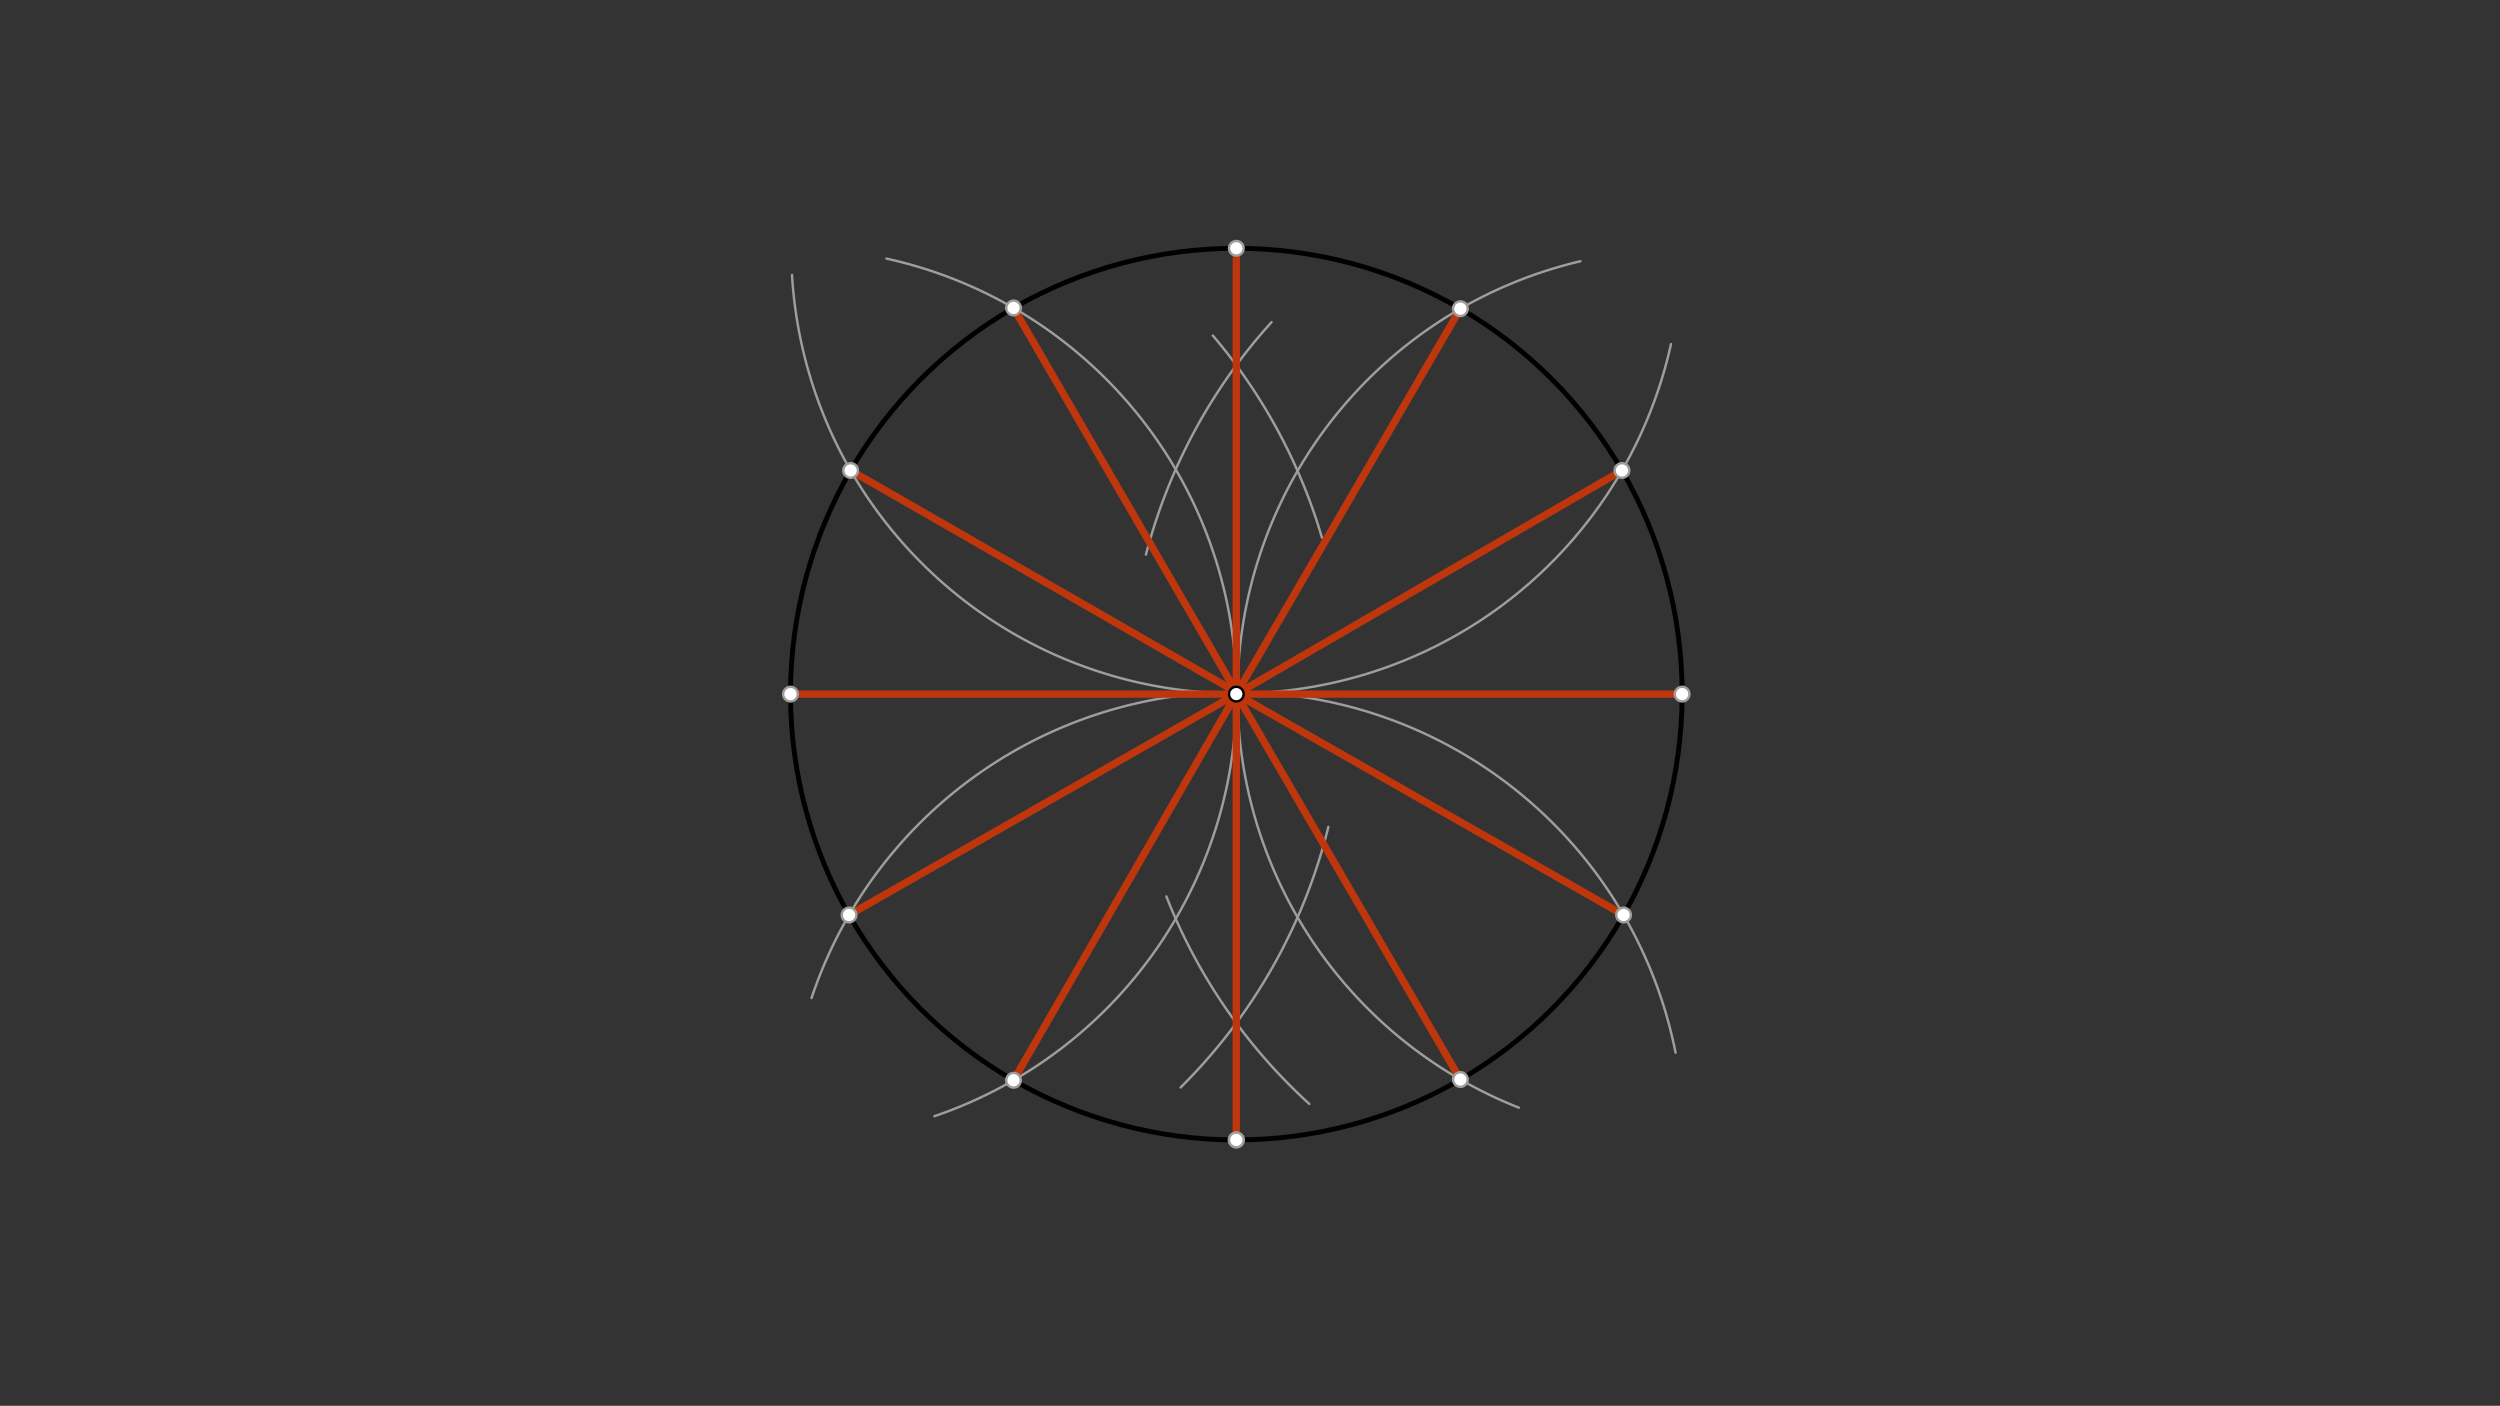 <svg xmlns="http://www.w3.org/2000/svg" class="svg--1it" height="100%" preserveAspectRatio="xMidYMid meet" viewBox="0 0 1023.307 575.433" width="100%"><rect x="0" y="0" width="1023.307" height="575.433" fill="#333333" stroke="none"/><defs><marker id="marker-arrow" markerHeight="16" markerUnits="userSpaceOnUse" markerWidth="24" orient="auto-start-reverse" refX="24" refY="4" viewBox="0 0 24 8"><path d="M 0 0 L 24 4 L 0 8 z" stroke="inherit"></path></marker></defs><g class="aux-layer--1FB"></g><g class="main-layer--3Vd"><g class="element--2qn"><g class="center--1s5"><line x1="502.05" y1="284.113" x2="510.05" y2="284.113" stroke="#000000" stroke-width="1" stroke-linecap="round"></line><line x1="506.05" y1="280.113" x2="506.05" y2="288.113" stroke="#000000" stroke-width="1" stroke-linecap="round"></line><circle class="hit--230" cx="506.05" cy="284.113" r="4" stroke="none" fill="transparent"></circle></g><circle cx="506.05" cy="284.113" fill="none" r="182.483" stroke="#000000" stroke-dasharray="none" stroke-width="2"></circle></g><g class="element--2qn"><line stroke="#9E9E9E" stroke-dasharray="none" stroke-linecap="round" stroke-width="1" x1="323.567" x2="688.533" y1="284.113" y2="284.113"></line></g><g class="element--2qn"><line stroke="#9E9E9E" stroke-dasharray="none" stroke-linecap="round" stroke-width="1" x1="323.567" x2="688.533" y1="284.113" y2="284.113"></line></g><g class="element--2qn"><path d="M 543.726 338.477 A 226.772 226.772 0 0 1 483.275 445.106" fill="none" stroke="#9E9E9E" stroke-dasharray="none" stroke-linecap="round" stroke-width="1"></path></g><g class="element--2qn"><path d="M 496.444 137.351 A 226.772 226.772 0 0 1 541.113 220.087" fill="none" stroke="#9E9E9E" stroke-dasharray="none" stroke-linecap="round" stroke-width="1"></path></g><g class="element--2qn"><path d="M 520.468 131.864 A 226.772 226.772 0 0 0 469.068 227.012" fill="none" stroke="#9E9E9E" stroke-dasharray="none" stroke-linecap="round" stroke-width="1"></path></g><g class="element--2qn"><path d="M 535.932 451.857 A 226.772 226.772 0 0 1 477.425 366.932" fill="none" stroke="#9E9E9E" stroke-dasharray="none" stroke-linecap="round" stroke-width="1"></path></g><g class="element--2qn"><line stroke="#9E9E9E" stroke-dasharray="none" stroke-linecap="round" stroke-width="1" x1="506.05" x2="506.05" y1="149.482" y2="418.743"></line></g><g class="element--2qn"><line stroke="#9E9E9E" stroke-dasharray="none" stroke-linecap="round" stroke-width="1" x1="506.05" x2="506.05" y1="149.482" y2="101.63"></line></g><g class="element--2qn"><line stroke="#9E9E9E" stroke-dasharray="none" stroke-linecap="round" stroke-width="1" x1="506.05" x2="506.05" y1="418.743" y2="466.595"></line></g><g class="element--2qn"><line stroke="#9E9E9E" stroke-dasharray="none" stroke-linecap="round" stroke-width="1" x1="506.05" x2="506.05" y1="418.743" y2="466.595"></line></g><g class="element--2qn"><path d="M 621.695 453.398 A 182.003 182.003 0 0 1 646.882 106.94" fill="none" stroke="#9E9E9E" stroke-dasharray="none" stroke-linecap="round" stroke-width="1"></path></g><g class="element--2qn"><path d="M 324.183 112.517 A 182.192 182.192 0 0 0 683.975 140.832" fill="none" stroke="#9E9E9E" stroke-dasharray="none" stroke-linecap="round" stroke-width="1"></path></g><g class="element--2qn"><path d="M 362.85 105.85 A 182.539 182.539 0 0 1 382.489 456.881" fill="none" stroke="#9E9E9E" stroke-dasharray="none" stroke-linecap="round" stroke-width="1"></path></g><g class="element--2qn"><path d="M 332.183 408.517 A 183.311 183.311 0 0 1 685.846 430.87" fill="none" stroke="#9E9E9E" stroke-dasharray="none" stroke-linecap="round" stroke-width="1"></path></g><g class="element--2qn"><line stroke="#BF360C" stroke-dasharray="none" stroke-linecap="round" stroke-width="3" x1="506.05" x2="506.05" y1="284.113" y2="101.63"></line></g><g class="element--2qn"><line stroke="#BF360C" stroke-dasharray="none" stroke-linecap="round" stroke-width="3" x1="506.05" x2="414.865" y1="283.285" y2="126.045"></line></g><g class="element--2qn"><line stroke="#BF360C" stroke-dasharray="none" stroke-linecap="round" stroke-width="3" x1="506.05" x2="348.183" y1="283.285" y2="192.581"></line></g><g class="element--2qn"><line stroke="#BF360C" stroke-dasharray="none" stroke-linecap="round" stroke-width="3" x1="506.05" x2="323.567" y1="284.113" y2="284.113"></line></g><g class="element--2qn"><line stroke="#BF360C" stroke-dasharray="none" stroke-linecap="round" stroke-width="3" x1="506.05" x2="347.539" y1="284.113" y2="374.524"></line></g><g class="element--2qn"><line stroke="#BF360C" stroke-dasharray="none" stroke-linecap="round" stroke-width="3" x1="506.05" x2="414.865" y1="284.113" y2="442.18"></line></g><g class="element--2qn"><line stroke="#BF360C" stroke-dasharray="none" stroke-linecap="round" stroke-width="3" x1="506.05" x2="506.05" y1="284.113" y2="466.595"></line></g><g class="element--2qn"><line stroke="#BF360C" stroke-dasharray="none" stroke-linecap="round" stroke-width="3" x1="506.05" x2="597.771" y1="284.113" y2="441.87"></line></g><g class="element--2qn"><line stroke="#BF360C" stroke-dasharray="none" stroke-linecap="round" stroke-width="3" x1="506.05" x2="664.561" y1="284.113" y2="374.524"></line></g><g class="element--2qn"><line stroke="#BF360C" stroke-dasharray="none" stroke-linecap="round" stroke-width="3" x1="506.05" x2="688.533" y1="284.113" y2="284.113"></line></g><g class="element--2qn"><line stroke="#BF360C" stroke-dasharray="none" stroke-linecap="round" stroke-width="3" x1="506.05" x2="663.917" y1="284.113" y2="192.581"></line></g><g class="element--2qn"><line stroke="#BF360C" stroke-dasharray="none" stroke-linecap="round" stroke-width="3" x1="506.05" x2="597.771" y1="284.113" y2="126.355"></line></g><g class="element--2qn"><circle cx="506.05" cy="284.113" r="3" stroke="#000000" stroke-width="1" fill="#ffffff"></circle>}</g><g class="element--2qn"><circle cx="323.567" cy="284.113" r="3" stroke="#9E9E9E" stroke-width="1" fill="#ffffff"></circle>}</g><g class="element--2qn"><circle cx="688.533" cy="284.113" r="3" stroke="#9E9E9E" stroke-width="1" fill="#ffffff"></circle>}</g><g class="element--2qn"><circle cx="506.05" cy="466.595" r="3" stroke="#9E9E9E" stroke-width="1" fill="#ffffff"></circle>}</g><g class="element--2qn"><circle cx="506.05" cy="101.63" r="3" stroke="#9E9E9E" stroke-width="1" fill="#ffffff"></circle>}</g><g class="element--2qn"><circle cx="597.771" cy="441.87" r="3" stroke="#9E9E9E" stroke-width="1" fill="#ffffff"></circle>}</g><g class="element--2qn"><circle cx="597.771" cy="126.355" r="3" stroke="#9E9E9E" stroke-width="1" fill="#ffffff"></circle>}</g><g class="element--2qn"><circle cx="348.183" cy="192.581" r="3" stroke="#9E9E9E" stroke-width="1" fill="#ffffff"></circle>}</g><g class="element--2qn"><circle cx="663.917" cy="192.581" r="3" stroke="#9E9E9E" stroke-width="1" fill="#ffffff"></circle>}</g><g class="element--2qn"><circle cx="414.865" cy="126.045" r="3" stroke="#9E9E9E" stroke-width="1" fill="#ffffff"></circle>}</g><g class="element--2qn"><circle cx="414.865" cy="442.18" r="3" stroke="#9E9E9E" stroke-width="1" fill="#ffffff"></circle>}</g><g class="element--2qn"><circle cx="347.539" cy="374.524" r="3" stroke="#9E9E9E" stroke-width="1" fill="#ffffff"></circle>}</g><g class="element--2qn"><circle cx="664.561" cy="374.524" r="3" stroke="#9E9E9E" stroke-width="1" fill="#ffffff"></circle>}</g><g class="element--2qn"><circle cx="506.05" cy="466.595" r="3" stroke="#9E9E9E" stroke-width="1" fill="#ffffff"></circle>}</g></g><g class="snaps-layer--2PT"></g><g class="temp-layer--rAP"></g></svg>